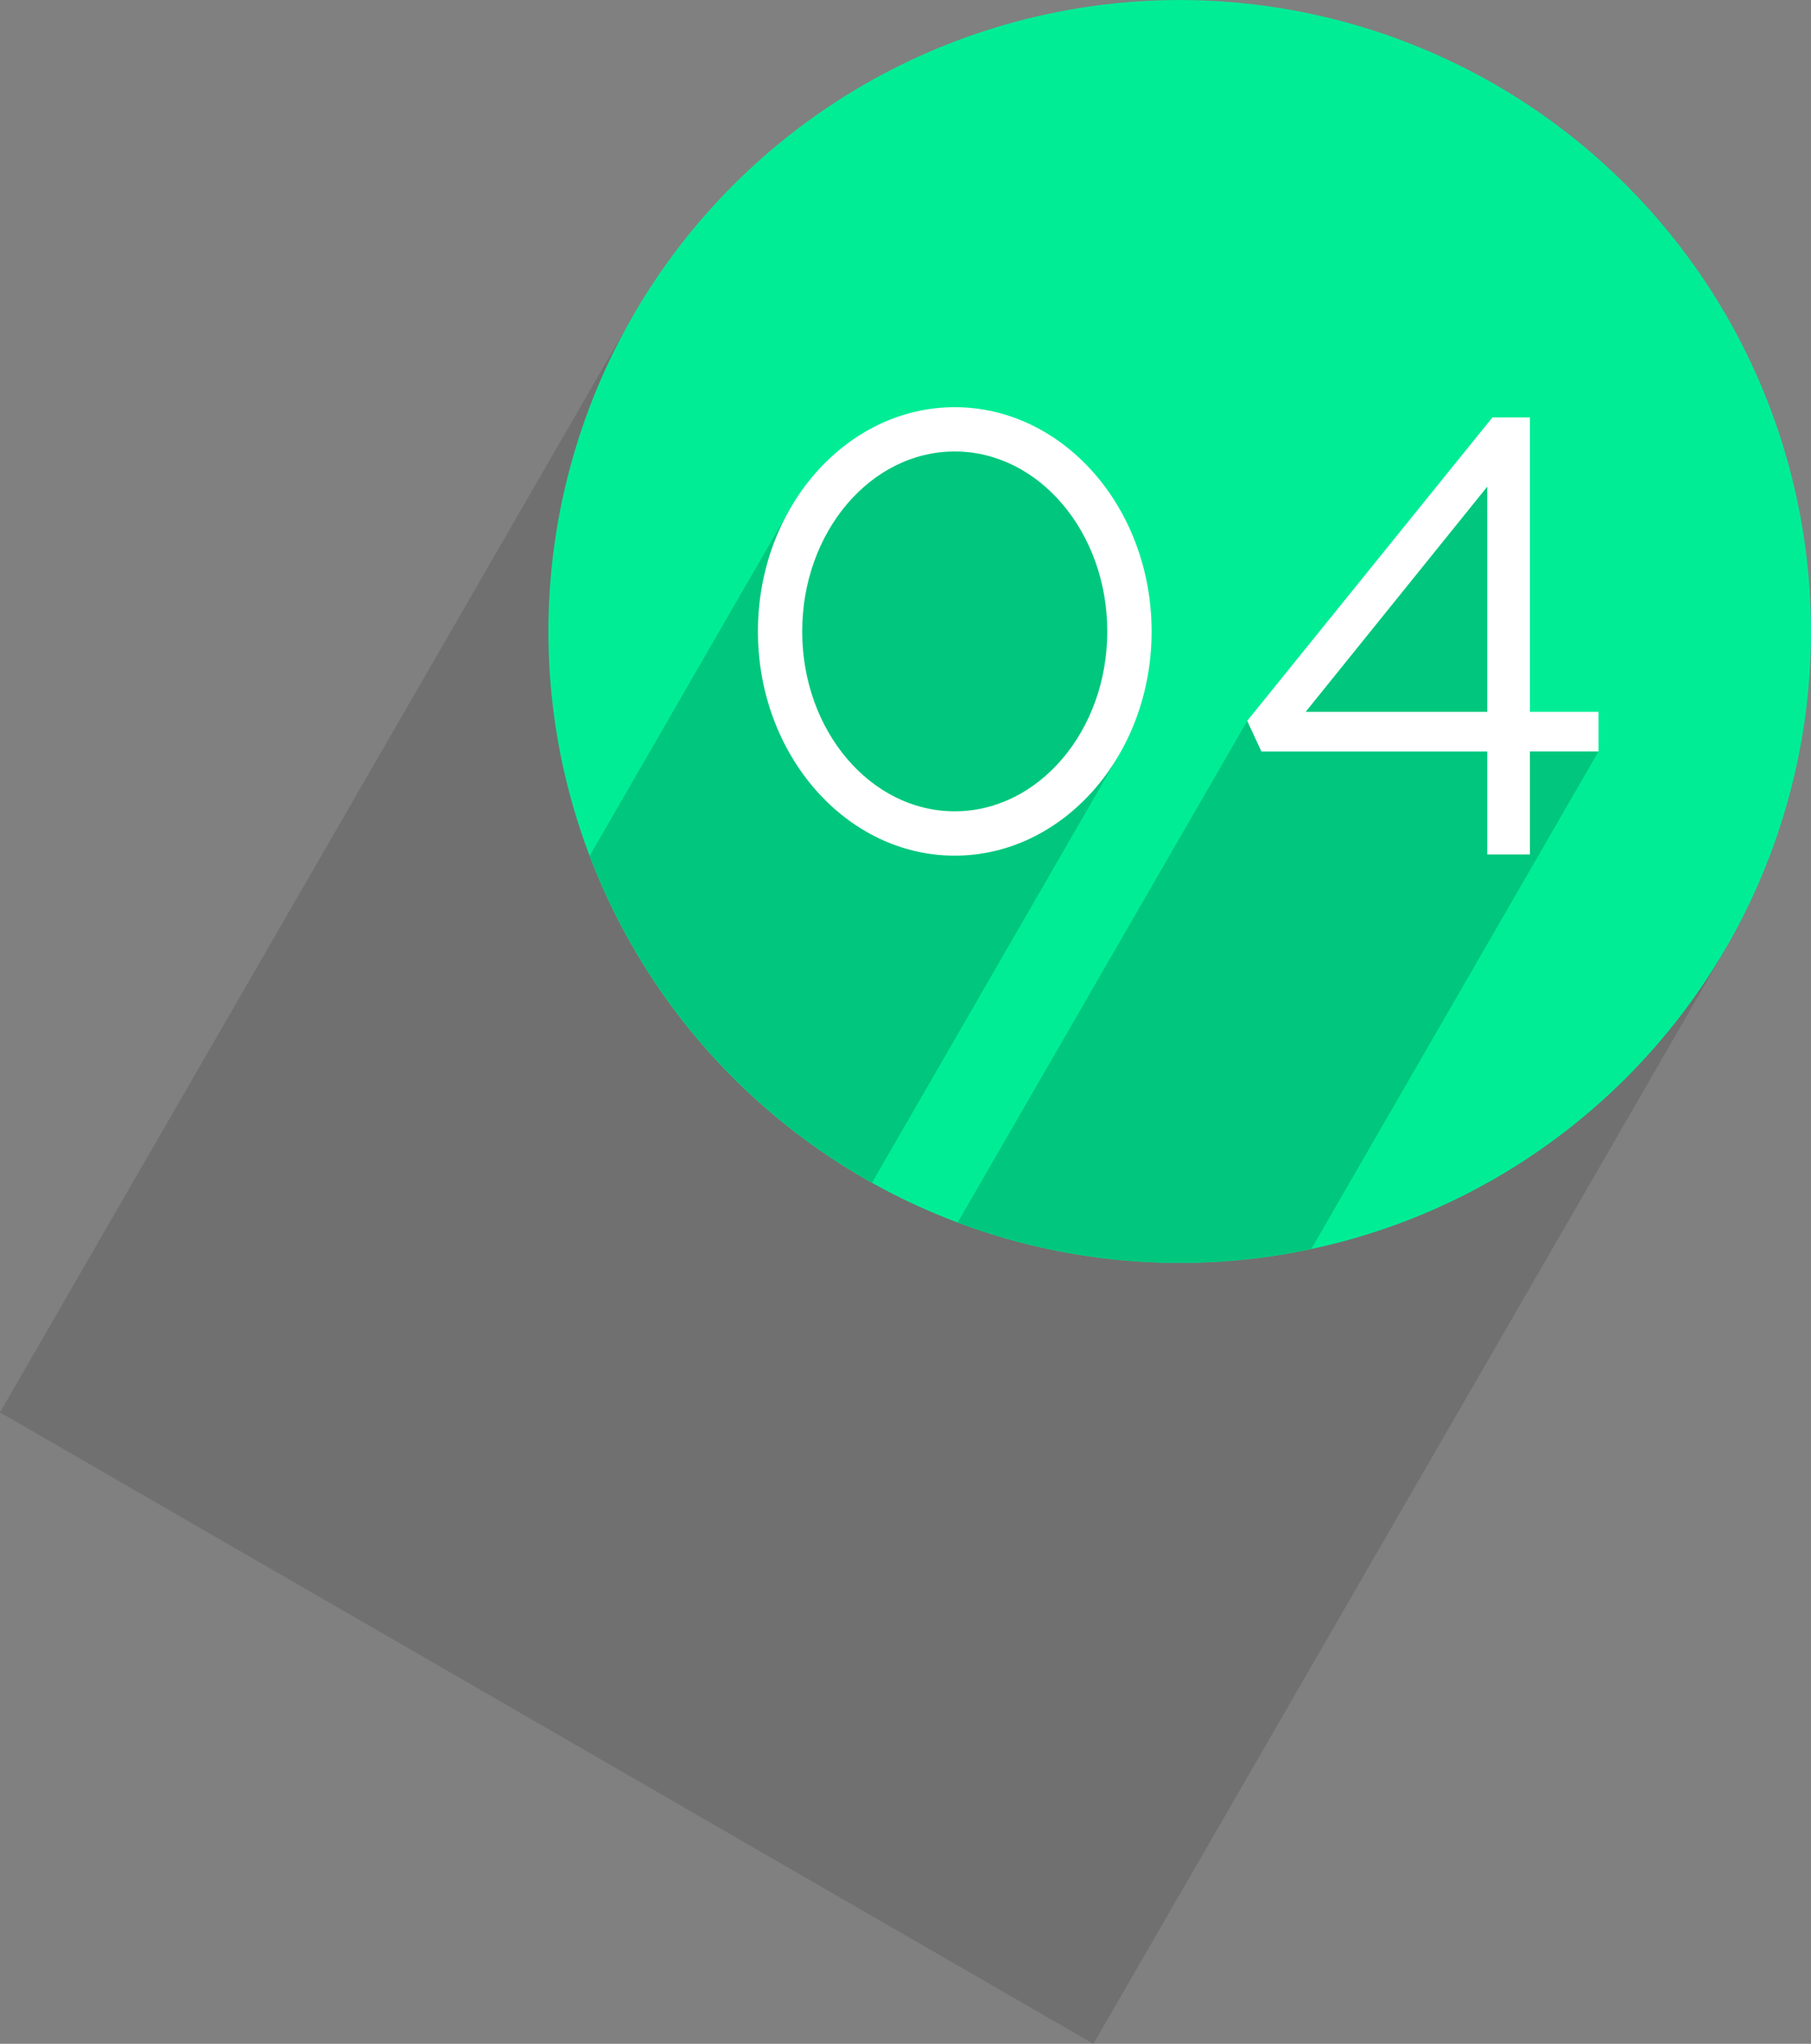<svg xmlns="http://www.w3.org/2000/svg" xmlns:xlink="http://www.w3.org/1999/xlink" viewBox="0 0 269.98 304.62"><rect x="0" y="0" width="269.98" height="304.62" fill="#808080" stroke="none"/><defs><style>.cls-1{fill:url(#linear-gradient);}.cls-2{fill:url(#linear-gradient-2);}.cls-3{mask:url(#mask);}.cls-4{fill:#141517;opacity:0.15;}.cls-5{fill:#00ed96;}.cls-6{mask:url(#mask-2);}.cls-7{fill:#00c77d;}.cls-8{fill:#fff;}</style><linearGradient id="linear-gradient" x1="-151.55" y1="4219.04" x2="-151.55" y2="4420.55" gradientTransform="matrix(0, -1.33, -1.04, 0, 4617.75, -26.4)" gradientUnits="userSpaceOnUse"><stop offset="0" stop-color="#8a8a8a"/><stop offset="0.12" stop-color="#828282"/><stop offset="0.31" stop-color="#6c6c6c"/><stop offset="0.54" stop-color="#484848"/><stop offset="0.8" stop-color="#161616"/><stop offset="0.9"/></linearGradient><linearGradient id="linear-gradient-2" x1="-131.28" y1="4086.13" x2="-131.28" y2="4294.09" gradientTransform="matrix(0, -1.33, -1.07, 0, 4638.45, -36.88)" gradientUnits="userSpaceOnUse"><stop offset="0.55" stop-color="#8a8a8a"/><stop offset="0.6" stop-color="#828282"/><stop offset="0.67" stop-color="#6c6c6c"/><stop offset="0.76" stop-color="#484848"/><stop offset="0.86" stop-color="#161616"/><stop offset="0.9"/></linearGradient><mask id="mask" x="-13.25" y="31.62" width="285.46" height="285.69" maskUnits="userSpaceOnUse"><rect class="cls-1" x="24.8" y="70.09" width="209.37" height="208.74" transform="translate(-86.35 199.37) rotate(-60)"/></mask><mask id="mask-2" x="37.72" y="5.94" width="232.39" height="262.67" maskUnits="userSpaceOnUse"><rect class="cls-2" x="42.63" y="67.36" width="222.57" height="139.84" transform="translate(-41.93 201.93) rotate(-60)"/></mask></defs><g id="Capa_2" data-name="Capa 2"><g id="Numbers"><g id="_04" data-name="04"><g class="cls-3"><rect class="cls-4" x="34.32" y="81.73" width="188.74" height="188.22" transform="translate(-87.94 199.37) rotate(-60)"/></g><g id="_04-2" data-name="04"><circle class="cls-5" cx="175.87" cy="94.11" r="94.11" transform="translate(-15.04 151.93) rotate(-45)"/><g class="cls-6"><path class="cls-7" d="M224.42,108.13,238.3,112l-42.81,74.15a94.4,94.4,0,0,1-52.73-3.94l43.18-74.78,2.46,1.42,2.19-3.83,33.92-37.14ZM169.16,91.21l-7.68-17.86-13.55-10L131,66.07,117.8,75.78,87.9,127.57A94.46,94.46,0,0,0,130,176.28l36.94-64Z"/></g><g id="_04-3" data-name="04"><path class="cls-8" d="M228.08,62.22h-5.6l-36.55,45.22,2.12,4.57h33.67v15.34h6.36V112H238.3V106.1H228.08ZM194.64,106.1l27.08-33.57V106.1Z"/><path class="cls-8" d="M142.33,60.69c-16.18,0-29.34,15-29.34,33.42s13.16,33.42,29.34,33.42,29.35-15,29.35-33.42S158.51,60.69,142.33,60.69Zm22.74,33.42c0,14.78-10.2,26.81-22.74,26.81s-22.74-12-22.74-26.81,10.2-26.82,22.74-26.82S165.07,79.32,165.07,94.11Z"/></g></g></g></g></g></svg>